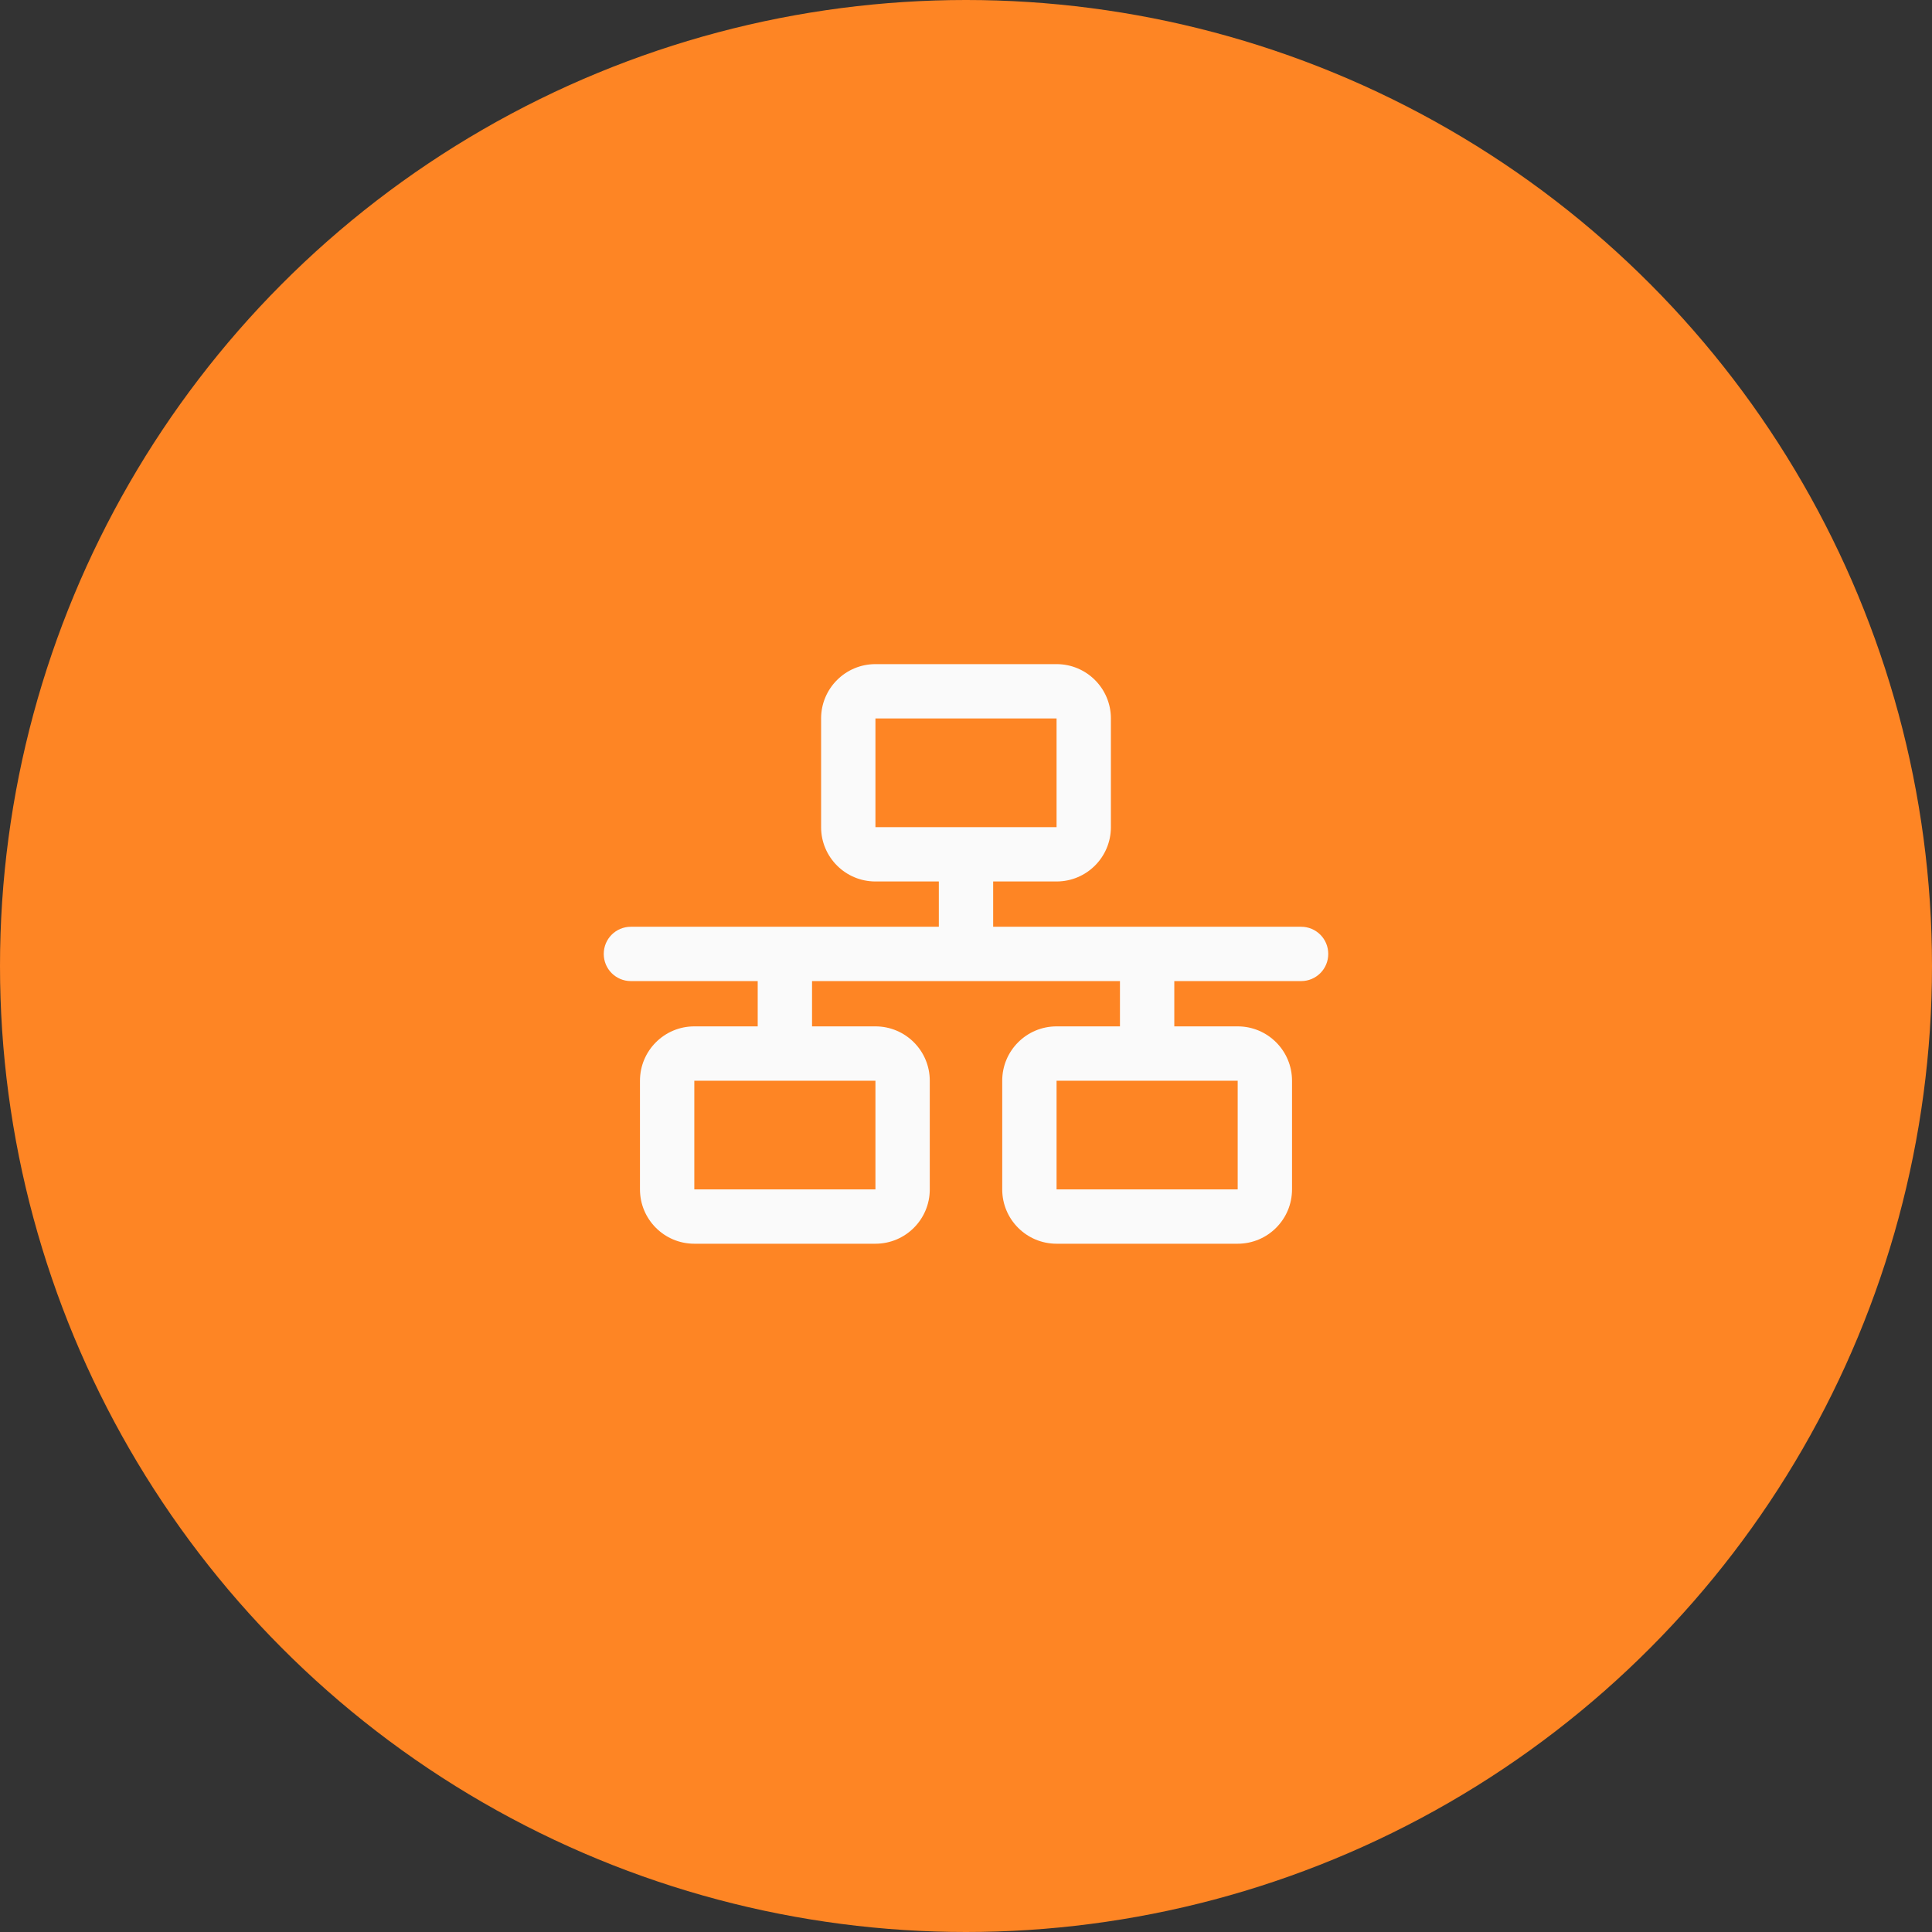 <?xml version="1.0" encoding="UTF-8"?> <svg xmlns="http://www.w3.org/2000/svg" width="64" height="64" viewBox="0 0 64 64" fill="none"><rect x="0" y="0" width="64" height="64" fill="#333333" stroke="none"/><circle cx="32" cy="32" r="32" fill="#FE8524"></circle><path d="M35 23.8V27.4H29V23.8H35ZM29 22C28.006 22 27.2 22.806 27.2 23.8V27.4C27.2 28.394 28.006 29.2 29 29.2H31.1V30.7H20.9C20.401 30.7 20 31.101 20 31.6C20 32.099 20.401 32.5 20.9 32.5H25.1V34H23C22.006 34 21.2 34.806 21.2 35.8V39.4C21.2 40.394 22.006 41.2 23 41.2H29C29.994 41.2 30.8 40.394 30.8 39.4V35.8C30.8 34.806 29.994 34 29 34H26.9V32.5H37.1V34H35C34.006 34 33.2 34.806 33.2 35.8V39.4C33.2 40.394 34.006 41.2 35 41.2H41C41.994 41.2 42.8 40.394 42.8 39.4V35.8C42.8 34.806 41.994 34 41 34H38.9V32.5H43.1C43.599 32.5 44 32.099 44 31.6C44 31.101 43.599 30.7 43.1 30.7H32.9V29.2H35C35.994 29.2 36.8 28.394 36.8 27.4V23.8C36.8 22.806 35.994 22 35 22H29ZM23 35.8H29V39.4H23V35.8ZM41 35.8V39.4H35V35.8H41Z" fill="#FAFAFA"></path></svg> 